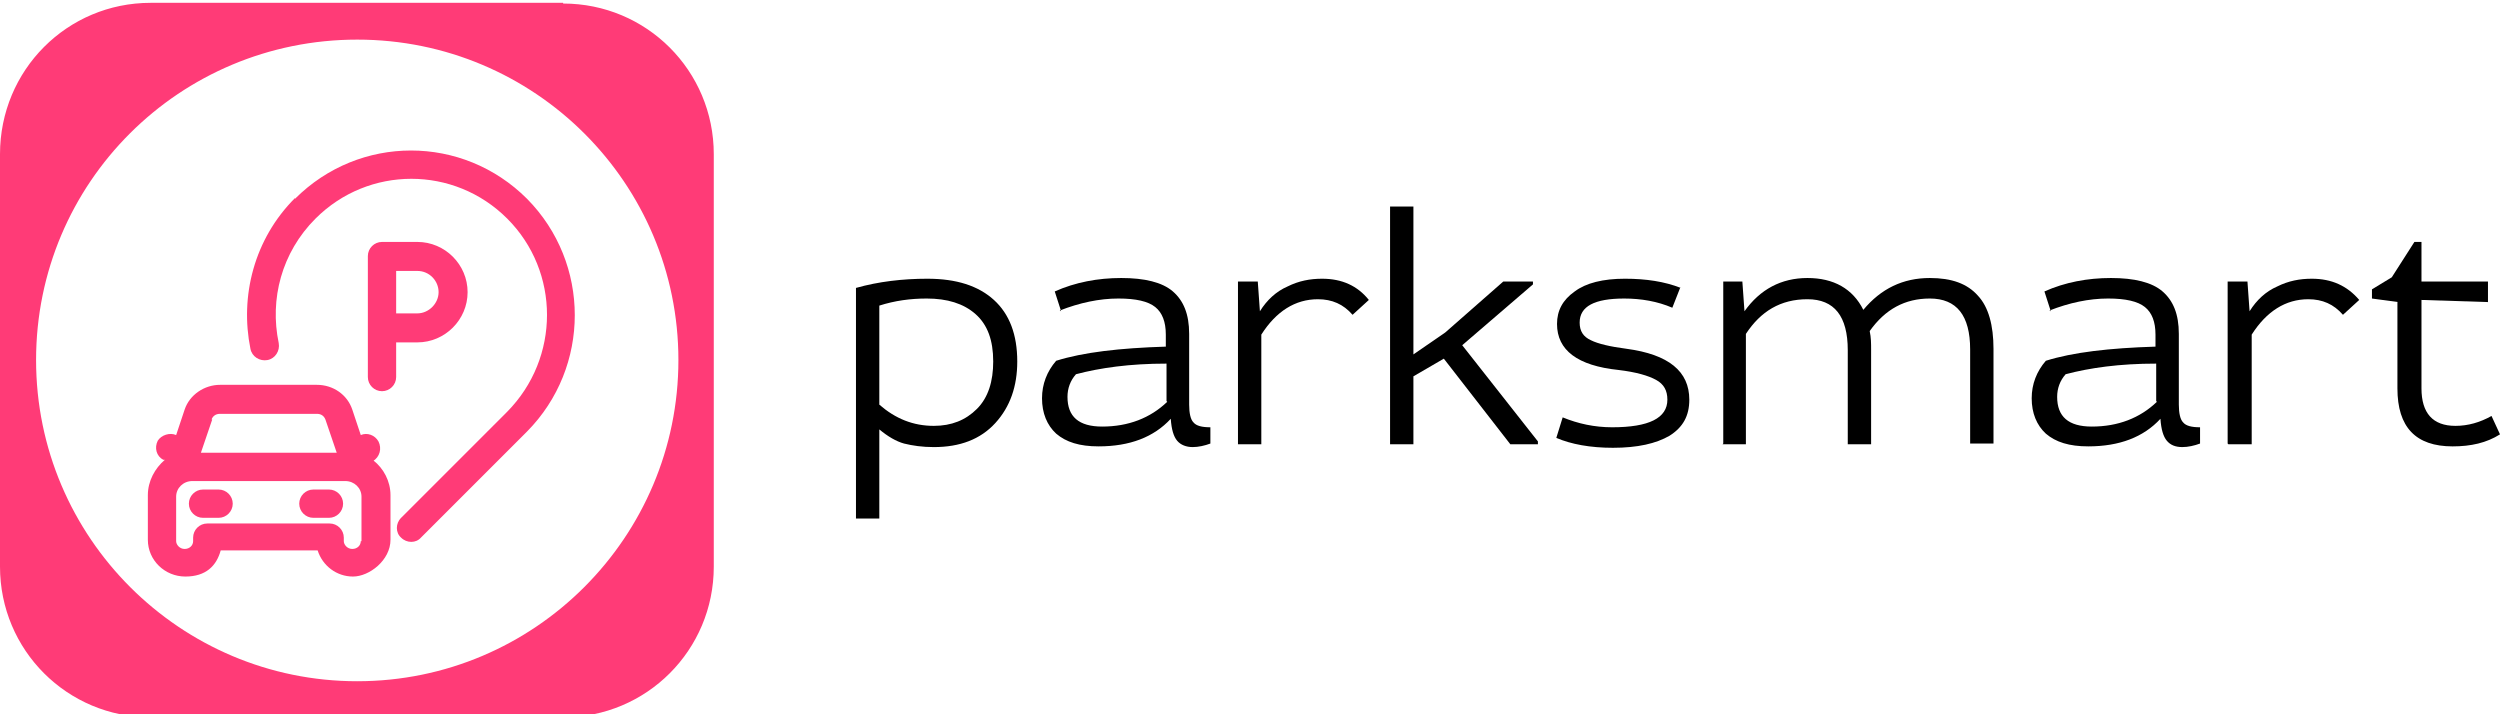 <?xml version="1.0" encoding="UTF-8"?>
<svg id="Layer_1" data-name="Layer 1" xmlns="http://www.w3.org/2000/svg" version="1.1" viewBox="0 0 353.4 101">
  <defs>
    <style>
      .cls-1 {
        fill: #ff3b77;
      }

      .cls-1, .cls-2 {
        stroke-width: 0px;
      }

      .cls-2 {
        fill: #000;
      }
    </style>
  </defs>
  <g>
    <path class="cls-2" d="M124.3,73.3h-3.3v-32.6c3.2-.9,6.6-1.3,10.1-1.3h0c4.1,0,7.2,1,9.4,3,2.2,2,3.3,4.9,3.3,8.7h0c0,3.5-1,6.4-3.1,8.7-2.1,2.3-5,3.4-8.7,3.4h0c-1.6,0-3-.2-4.2-.5-1.1-.3-2.3-1-3.5-2h0v12.6ZM124.3,43.1h0v14.1c2.3,2,4.8,3,7.7,3h0c2.5,0,4.5-.8,6.1-2.4,1.6-1.6,2.3-3.9,2.3-6.7h0c0-3-.8-5.2-2.5-6.7-1.7-1.5-4-2.2-6.9-2.2h0c-2.3,0-4.5.3-6.7,1Z"/>
    <path class="cls-2" d="M150,44h0l-.9-2.8c2.9-1.3,6.1-1.9,9.4-1.9s5.8.6,7.3,1.9,2.3,3.2,2.3,6h0v10c0,1.2.2,2.1.6,2.5.4.5,1.2.7,2.4.7h0v2.3c-.8.3-1.7.5-2.5.5h0c-.9,0-1.7-.3-2.2-.9-.5-.6-.8-1.6-.9-3.1h0c-2.4,2.6-5.8,3.9-10.2,3.9h0c-2.7,0-4.6-.6-6-1.8-1.3-1.2-2-2.9-2-5h0c0-2,.7-3.8,2-5.3h0c3.8-1.2,9-1.8,15.5-2h0v-1.7c0-1.8-.5-3.1-1.5-3.9-1-.8-2.7-1.2-5.2-1.2h0c-2.7,0-5.5.6-8.3,1.7ZM164.9,56.7h0v-5.3c-5.2,0-9.4.6-12.8,1.5h0c-.8.9-1.2,2-1.2,3.2h0c0,2.8,1.6,4.2,4.9,4.2h0c3.7,0,6.8-1.2,9.2-3.5Z"/>
    <path class="cls-2" d="M175,62.7v-22.9h2.8l.3,4.2c1-1.6,2.3-2.8,3.9-3.5,1.6-.8,3.2-1.1,4.9-1.1h0c2.8,0,5,1,6.6,3h0l-2.3,2.1c-1.3-1.5-2.9-2.2-4.9-2.2h0c-3.2,0-5.9,1.7-8,5h0v15.5h-3.3Z"/>
    <path class="cls-2" d="M196.5,62.7V29.2h3.3v20.9l4.5-3.1,8.2-7.2h4.2v.4s-10,8.6-10,8.6l10.7,13.6v.4h-3.9l-9.4-12.1-4.3,2.5v9.6h-3.3Z"/>
    <path class="cls-2" d="M237.5,40.7h0l-1.1,2.8c-2.1-.9-4.4-1.3-6.8-1.3h0c-4.2,0-6.3,1.1-6.3,3.4h0c0,1.2.5,2,1.6,2.5,1,.5,2.7.9,5,1.2h0c6,.8,8.9,3.2,8.9,7.2h0c0,2.3-.9,3.9-2.8,5.1-1.9,1.1-4.5,1.7-8,1.7h0c-3.2,0-5.9-.5-8-1.4h0l.9-2.9c2.2.9,4.5,1.4,7,1.4h0c5.2,0,7.8-1.3,7.8-3.9h0c0-1.3-.5-2.2-1.6-2.8s-2.8-1.1-5.3-1.4h0c-5.8-.6-8.7-2.8-8.7-6.5h0c0-1.9.8-3.4,2.5-4.6,1.6-1.2,4-1.8,7.1-1.8h0c3,0,5.6.4,7.9,1.3Z"/>
    <path class="cls-2" d="M243.6,62.7v-22.9h2.7l.3,4.2c2.2-3.1,5.2-4.7,8.9-4.7h0c3.7,0,6.4,1.5,7.9,4.5h0c2.5-3,5.6-4.5,9.4-4.5h0c3.1,0,5.3.8,6.8,2.5,1.5,1.6,2.2,4.2,2.2,7.5h0v13.4h-3.3v-13.3c0-4.8-1.9-7.2-5.7-7.2h0c-3.5,0-6.3,1.5-8.5,4.6h0c.2.9.2,1.8.2,2.6h0v13.4h-3.3v-13.3c0-4.8-1.9-7.2-5.7-7.2h0c-3.8,0-6.6,1.7-8.7,4.9h0v15.6h-3.3Z"/>
    <path class="cls-2" d="M289.9,44h0l-.9-2.8c2.9-1.3,6.1-1.9,9.4-1.9s5.8.6,7.3,1.9,2.3,3.2,2.3,6h0v10c0,1.2.2,2.1.6,2.5.4.5,1.2.7,2.4.7h0v2.3c-.8.3-1.7.5-2.5.5h0c-1,0-1.7-.3-2.2-.9-.5-.6-.8-1.6-.9-3.1h0c-2.4,2.6-5.8,3.9-10.2,3.9h0c-2.7,0-4.6-.6-6-1.8-1.3-1.2-2-2.9-2-5h0c0-2,.7-3.8,2-5.3h0c3.8-1.2,9-1.8,15.5-2h0v-1.7c0-1.8-.5-3.1-1.5-3.9-1-.8-2.7-1.2-5.2-1.2h0c-2.7,0-5.5.6-8.3,1.7ZM304.8,56.7h0v-5.3c-5.2,0-9.4.6-12.8,1.5h0c-.8.9-1.2,2-1.2,3.2h0c0,2.8,1.6,4.2,4.9,4.2h0c3.7,0,6.8-1.2,9.2-3.5Z"/>
    <path class="cls-2" d="M314.9,62.7v-22.9h2.8l.3,4.2c1-1.6,2.3-2.8,3.9-3.5,1.6-.8,3.2-1.1,4.9-1.1h0c2.8,0,5,1,6.7,3h0l-2.3,2.1c-1.3-1.5-2.9-2.2-4.9-2.2h0c-3.2,0-5.9,1.7-8,5h0v15.5h-3.3Z"/>
    <path class="cls-2" d="M339,42.7l-3.7-.5v-1.3l2.8-1.7,3.2-5h1v5.6h9.4v2.9c-.1,0-9.4-.3-9.4-.3v12.5c0,3.5,1.6,5.3,4.8,5.3h0c1.8,0,3.5-.5,5.1-1.4h0l1.2,2.6c-1.9,1.2-4.1,1.7-6.7,1.7h0c-5.2,0-7.8-2.7-7.8-8.2h0v-12.2Z"/>
  </g>
  <g>
    <path class="cls-1" d="M41.7,28c-5.8,5.8-7.8,13.9-6.3,21.3.2,1.1,1.3,1.8,2.4,1.6,1.1-.2,1.8-1.3,1.6-2.4-1.3-6.2.4-12.8,5.2-17.6,7.5-7.5,19.6-7.5,27.1,0,7.5,7.5,7.5,19.7,0,27.3l-15,15c-.8.8-.8,2.1,0,2.8.8.8,2.1.8,2.8,0l15-15c9-9.1,9-23.8,0-32.9-9.1-9.1-23.7-9.1-32.8,0Z"/>
    <path class="cls-1" d="M56,48.4h3c3.9,0,7.1-3.2,7.1-7.1s-3.2-7.1-7.1-7.1h-5c-1.1,0-2,.9-2,2v17.1c0,1.1.9,2,2,2s2-.9,2-2v-5ZM56,38.3h3c1.7,0,3,1.4,3,3s-1.4,3-3,3h-3v-6Z"/>
    <path class="cls-1" d="M30.9,69.2h-2.2c-1.1,0-2,.9-2,2s.9,2,2,2h2.2c1.1,0,2-.9,2-2s-.9-2-2-2Z"/>
    <path class="cls-1" d="M46.5,69.2h-2.2c-1.1,0-2,.9-2,2s.9,2,2,2h2.2c1.1,0,2-.9,2-2s-.9-2-2-2Z"/>
    <path class="cls-1" d="M52.6,65.2h.1c1-.6,1.3-1.8.8-2.8-.5-.9-1.6-1.3-2.5-.9l-1.2-3.6c-.7-2.1-2.7-3.5-5-3.5h-13.7c-2.2,0-4.3,1.4-5,3.5l-1.2,3.6c-.9-.4-2.1,0-2.6.8-.5,1-.2,2.2.8,2.7h.2c-1.4,1.2-2.4,3-2.4,5v6.3c0,2.9,2.4,5.2,5.3,5.2s4.4-1.5,5-3.7h13.7c.7,2.2,2.7,3.7,5,3.7s5.3-2.3,5.3-5.2v-6.3c0-2-1-3.8-2.4-4.9ZM29.9,59.3c.2-.5.6-.8,1.2-.8h13.7c.6,0,1,.3,1.2.8l1.6,4.7h-19.2l1.6-4.7ZM51,76.5c0,.6-.5,1.1-1.2,1.1s-1.2-.6-1.2-1.1v-.5c0-1.1-.9-2-2-2h-17.3c-1.1,0-2,.9-2,2v.5c0,.6-.5,1.1-1.2,1.1s-1.2-.6-1.2-1.1v-6.3c0-1.2,1-2.2,2.3-2.2h21.6c1.3,0,2.3,1,2.3,2.2v6.3Z"/>
    <path class="cls-1" d="M79.6.4H21.3C9.5.4,0,9.9,0,21.8v58.3c0,11.8,9.5,21.3,21.3,21.3h58.3c11.8,0,21.3-9.5,21.3-21.3V21.8c0-11.8-9.5-21.3-21.3-21.3ZM50.5,96.3c-25,0-45.4-20.3-45.4-45.4S25.4,5.6,50.5,5.6s45.4,20.3,45.4,45.3-20.3,45.4-45.4,45.4Z"/>
  </g>
</svg>